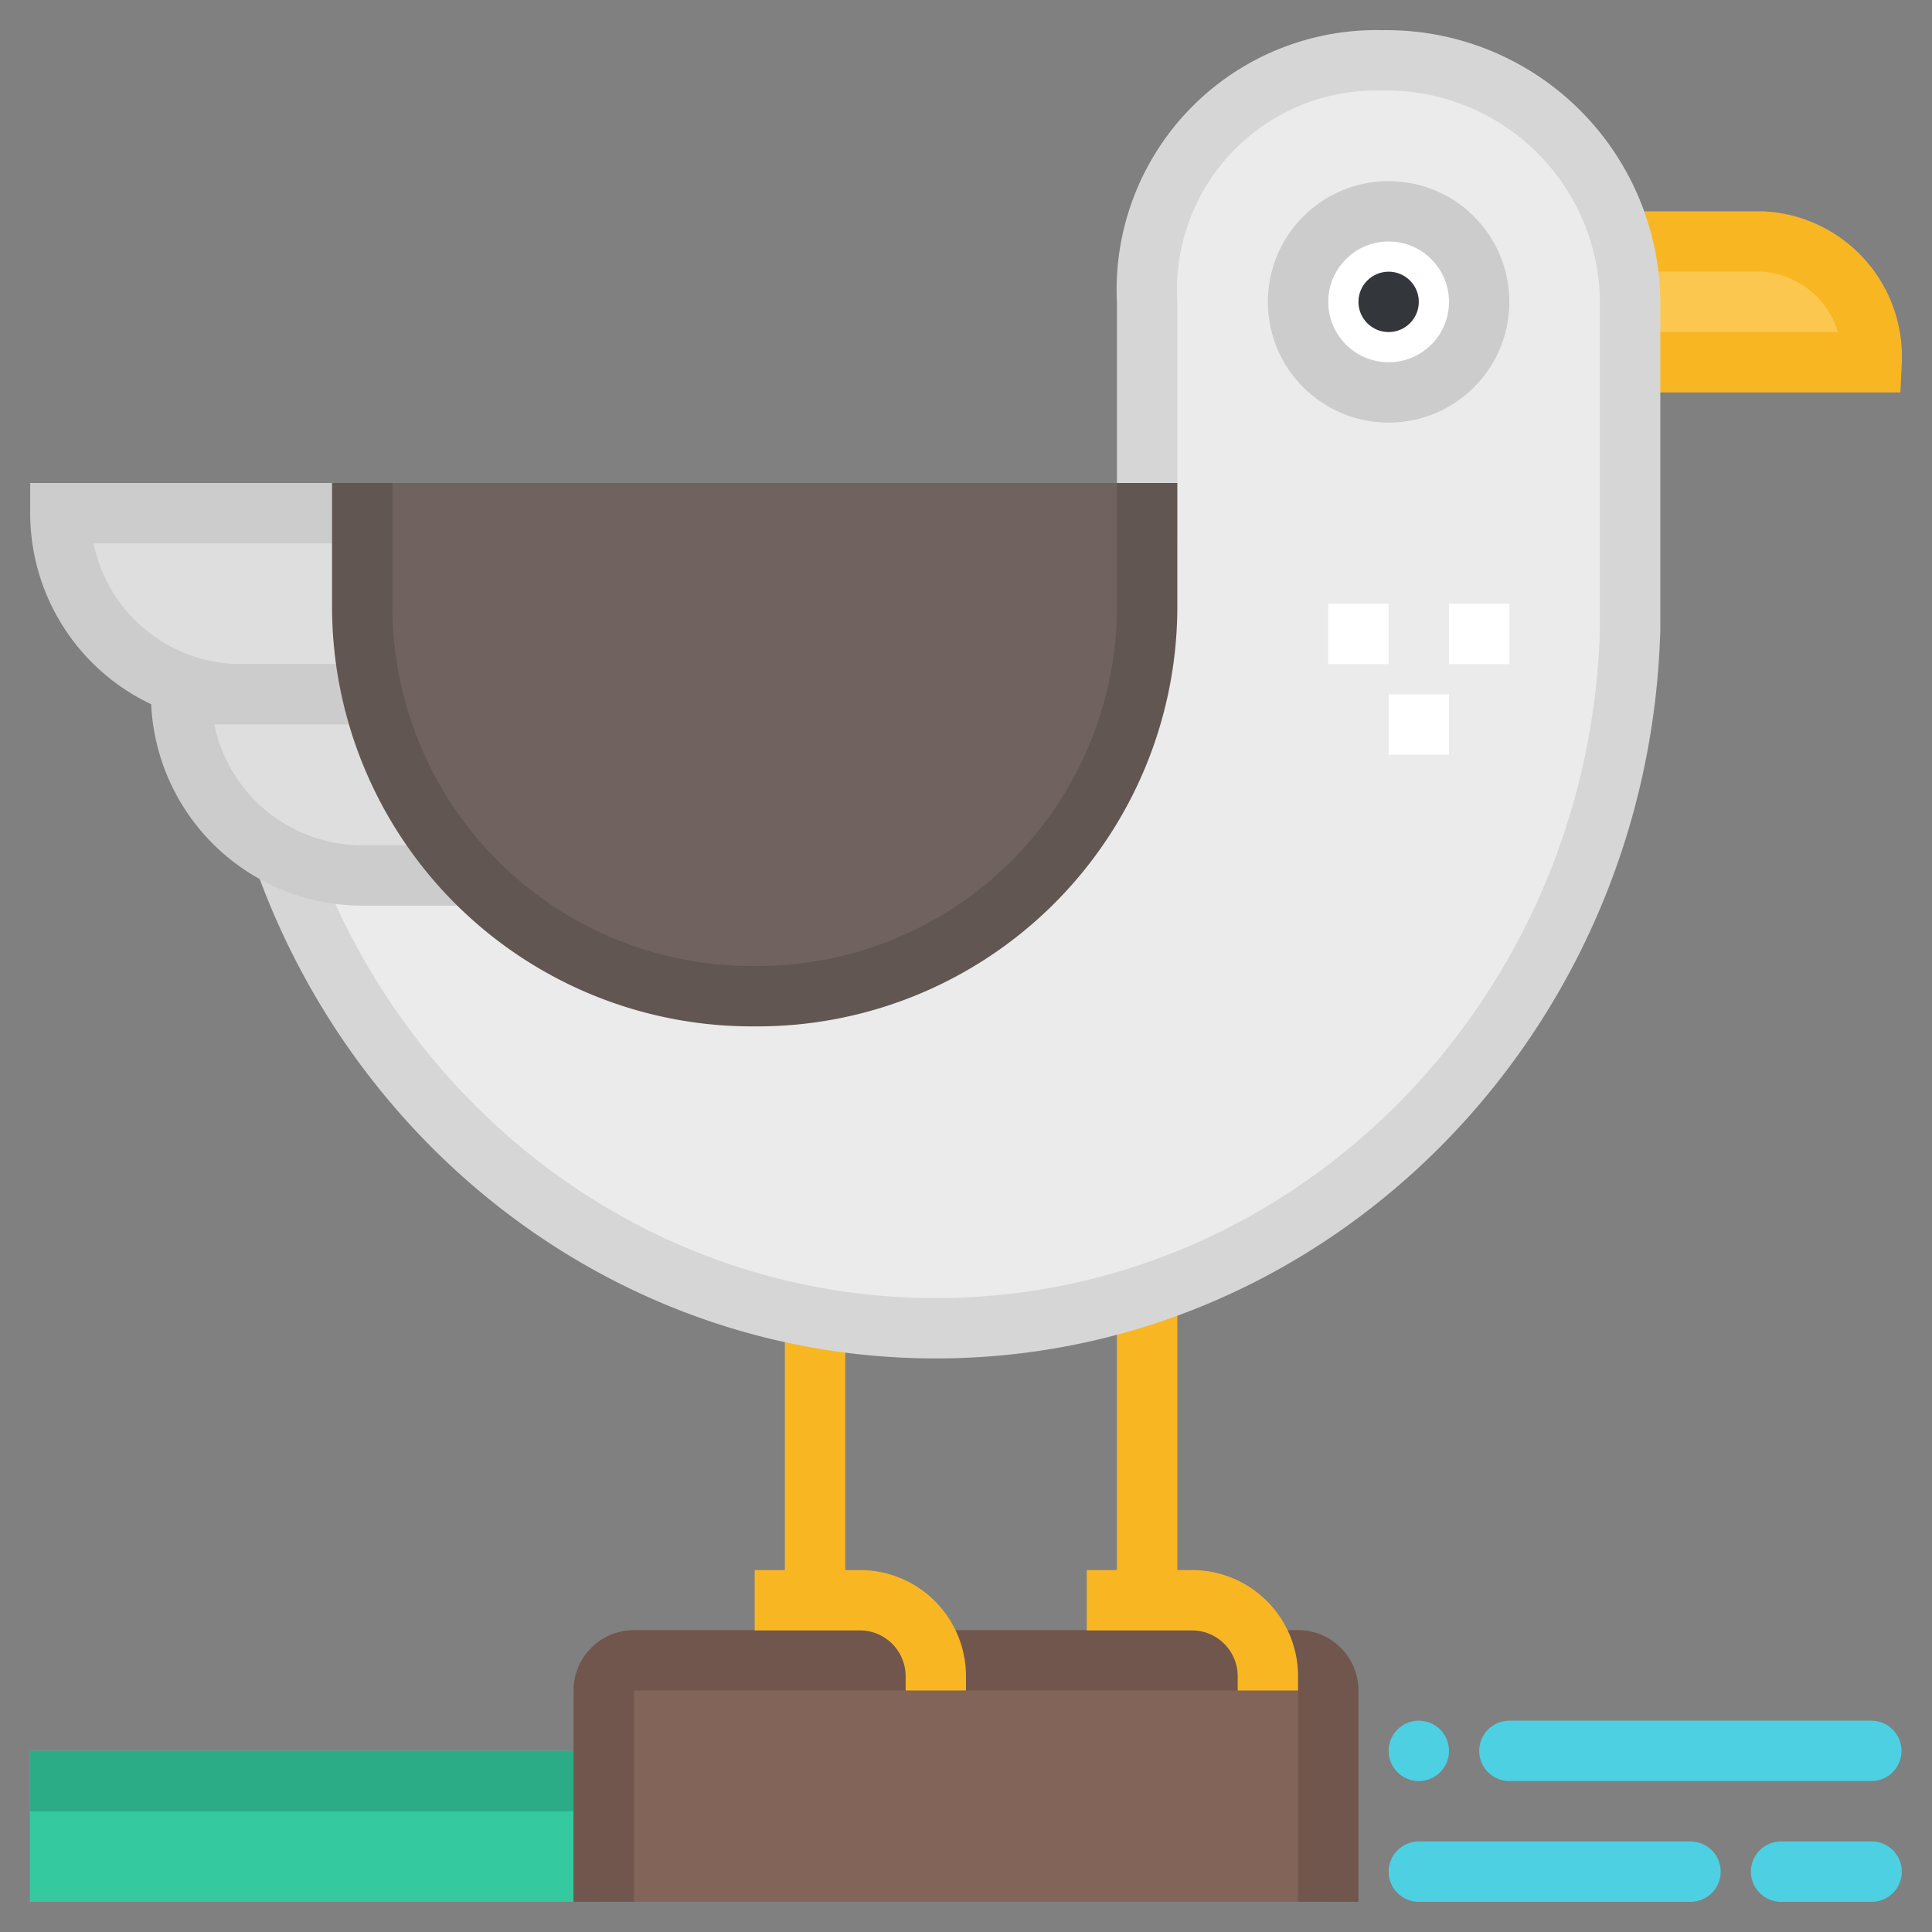<svg id="icons" xmlns="http://www.w3.org/2000/svg" viewBox="0 0 64 64"><rect x="0" y="0" width="64" height="64" fill="#808080" stroke="none"/><title>seagull</title><g id="seagull"><polyline points="19 63 19 58 0.99 58 0.99 63" fill="#35c99f"/><polyline points="20 63 20 59 0.99 59" fill="none" stroke="#2cab87" stroke-miterlimit="10" stroke-width="2"/><line x1="38" y1="40" x2="38" y2="53" fill="none" stroke="#f9b623" stroke-miterlimit="10" stroke-width="2"/><line x1="27" y1="38.5" x2="27" y2="53.5" fill="none" stroke="#f9b623" stroke-miterlimit="10" stroke-width="2"/><path d="M53,8v4h9a3.82,3.82,0,0,0-3.61-4Z" fill="#fcc74f" stroke="#f9b623" stroke-miterlimit="10" stroke-width="2"/><path d="M38,17V10a7.6,7.6,0,0,1,7.79-8A8.07,8.07,0,0,1,54,10.17V20.85h0C53.64,33.69,43.48,44,31,44,18.29,44,8,33.33,8,20.18v-3Z" fill="#ebebeb" stroke="#d6d6d6" stroke-miterlimit="10" stroke-width="2"/><path d="M36,23V17H2a6,6,0,0,0,6,6Z" fill="#dedede" stroke="#ccc" stroke-miterlimit="10" stroke-width="2"/><path d="M33,29V23H6a6,6,0,0,0,6,6Z" fill="#dedede" stroke="#ccc" stroke-miterlimit="10" stroke-width="2"/><circle cx="46" cy="10" r="3" fill="#fff" stroke="#ccc" stroke-miterlimit="10" stroke-width="2"/><circle cx="46" cy="10" r="1" fill="#33363a"/><path d="M38,16v4.21A12.91,12.91,0,0,1,25,33h0A12.91,12.91,0,0,1,12,20.21V16" fill="#70635f" stroke="#615652" stroke-miterlimit="10" stroke-width="2"/><line x1="50" y1="21" x2="48" y2="21" fill="none" stroke="#fff" stroke-miterlimit="10" stroke-width="2"/><line x1="46" y1="21" x2="44" y2="21" fill="none" stroke="#fff" stroke-miterlimit="10" stroke-width="2"/><line x1="48" y1="24" x2="46" y2="24" fill="none" stroke="#fff" stroke-miterlimit="10" stroke-width="2"/><path d="M44,63V56a1,1,0,0,0-1-1H21a1,1,0,0,0-1,1v7" fill="#826458" stroke="#70564c" stroke-miterlimit="10" stroke-width="2"/><path d="M31,56v-.48a2.52,2.52,0,0,0-1.53-2.31h0a2.52,2.52,0,0,0-1-.2H25" fill="none" stroke="#f9b623" stroke-miterlimit="10" stroke-width="2"/><path d="M42,56v-.48a2.52,2.52,0,0,0-1.53-2.31h0a2.52,2.52,0,0,0-1-.2H36" fill="none" stroke="#f9b623" stroke-miterlimit="10" stroke-width="2"/><line x1="61.99" y1="58" x2="50" y2="58" fill="none" stroke="#4dd0e1" stroke-linecap="round" stroke-miterlimit="10" stroke-width="2"/><line x1="47" y1="58" x2="47" y2="58" fill="none" stroke="#4dd0e1" stroke-linecap="round" stroke-linejoin="round" stroke-width="2"/><line x1="56" y1="62" x2="47" y2="62" fill="none" stroke="#4dd0e1" stroke-linecap="round" stroke-miterlimit="10" stroke-width="2"/><line x1="62" y1="62" x2="59" y2="62" fill="none" stroke="#4dd0e1" stroke-linecap="round" stroke-miterlimit="10" stroke-width="2"/></g></svg>